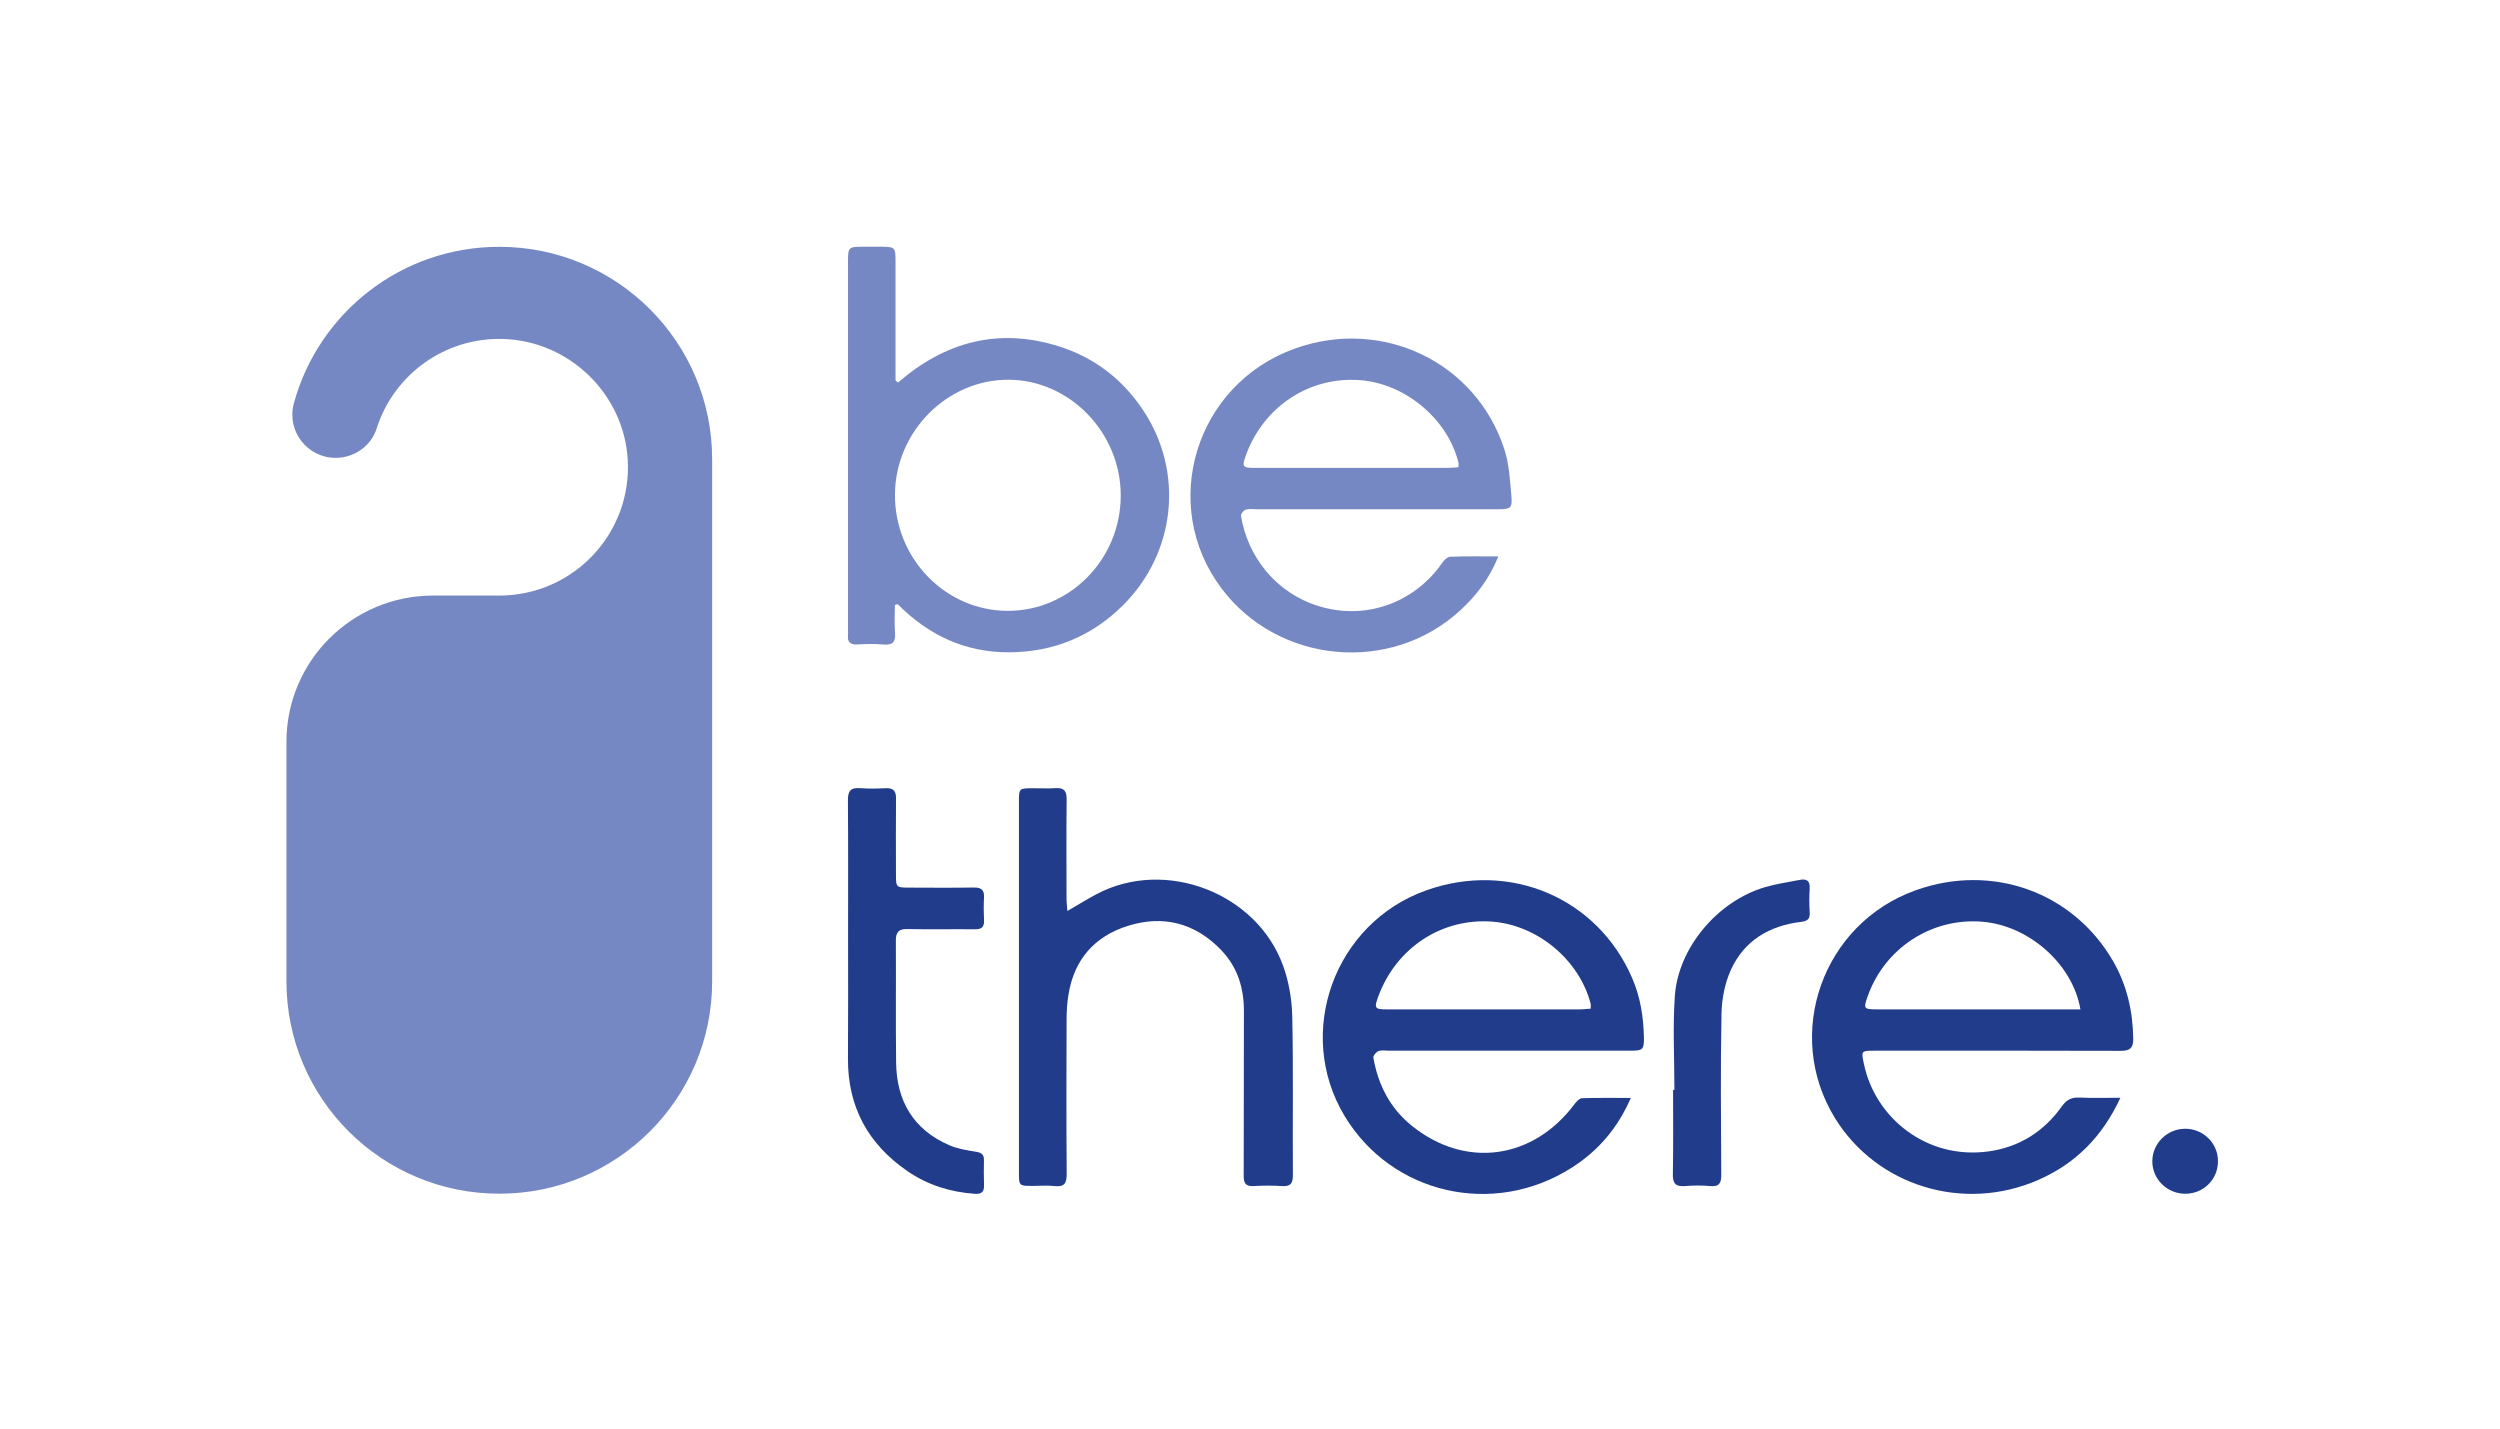 <svg width="112" height="64" viewBox="0 0 112 64" fill="none" xmlns="http://www.w3.org/2000/svg">
<path d="M40.23 17.14C42.342 15.308 44.728 14.672 47.412 15.508C49.016 16.006 50.288 16.984 51.217 18.384C53.052 21.142 52.683 24.763 50.3 27.126C48.901 28.511 47.2 29.212 45.218 29.223C43.239 29.235 41.598 28.457 40.216 27.067C40.174 27.079 40.132 27.091 40.09 27.102C40.09 27.517 40.064 27.936 40.097 28.348C40.132 28.762 39.989 28.911 39.572 28.874C39.187 28.839 38.794 28.849 38.407 28.872C38.078 28.89 37.959 28.753 37.991 28.446C37.998 28.376 37.991 28.304 37.991 28.232C37.991 22.746 37.991 17.259 37.991 11.774C37.991 11.054 37.991 11.054 38.734 11.054C38.949 11.054 39.166 11.054 39.38 11.054C40.12 11.054 40.12 11.054 40.12 11.771C40.12 13.362 40.12 14.952 40.12 16.542C40.12 16.709 40.12 16.877 40.12 17.042C40.16 17.077 40.195 17.108 40.23 17.14ZM45.13 27.366C47.921 27.377 50.202 25.061 50.209 22.209C50.216 19.394 47.933 17.029 45.197 17.012C42.429 16.996 40.106 19.34 40.095 22.164C40.081 25.012 42.347 27.354 45.13 27.366Z" fill="#7688C3"/>
<path d="M67.125 24.928C66.719 25.934 66.128 26.697 65.404 27.358C62.284 30.215 57.263 29.74 54.721 26.357C51.908 22.609 53.551 17.222 57.998 15.62C61.919 14.207 66.133 16.214 67.398 20.137C67.615 20.807 67.648 21.54 67.713 22.25C67.757 22.756 67.664 22.814 67.155 22.814C63.528 22.816 59.903 22.814 56.275 22.814C56.117 22.814 55.946 22.786 55.804 22.835C55.711 22.867 55.582 23.026 55.596 23.11C55.892 24.933 57.158 26.569 59.083 27.156C61.345 27.845 63.49 26.863 64.618 25.203C64.697 25.086 64.849 24.947 64.973 24.942C65.661 24.914 66.35 24.928 67.125 24.928ZM65.339 20.933C65.339 20.826 65.351 20.767 65.337 20.716C64.854 18.784 62.989 17.21 60.979 17.035C58.701 16.838 56.623 18.188 55.82 20.386C55.629 20.907 55.664 20.961 56.201 20.961C59.09 20.961 61.98 20.961 64.87 20.961C65.022 20.961 65.173 20.942 65.339 20.933Z" fill="#7688C3"/>
<path d="M94.993 49.18C94.178 50.943 92.969 52.137 91.314 52.861C87.967 54.328 84.085 53.136 82.208 50.093C79.891 46.331 81.648 41.374 85.829 39.882C89.246 38.662 92.866 39.961 94.659 43.046C95.285 44.126 95.551 45.297 95.569 46.535C95.576 46.941 95.425 47.08 95.009 47.078C91.34 47.064 87.671 47.071 83.999 47.071C83.371 47.071 83.378 47.073 83.509 47.688C84.017 50.088 86.324 51.965 89.087 51.583C90.46 51.394 91.566 50.694 92.369 49.567C92.579 49.271 92.794 49.157 93.149 49.171C93.732 49.197 94.316 49.18 94.993 49.18ZM93.203 45.22C92.857 43.188 90.901 41.474 88.828 41.295C86.566 41.097 84.459 42.452 83.684 44.601C83.469 45.197 83.485 45.22 84.127 45.22C86.959 45.22 89.792 45.22 92.624 45.22C92.801 45.22 92.981 45.22 93.203 45.22Z" fill="#203C8B"/>
<path d="M73.061 49.187C72.463 50.559 71.588 51.562 70.425 52.305C66.912 54.551 62.347 53.506 60.234 49.99C57.996 46.265 59.779 41.346 63.901 39.886C67.648 38.557 71.564 40.224 73.117 43.807C73.488 44.661 73.63 45.56 73.647 46.482C73.656 47.017 73.595 47.071 73.061 47.071C69.447 47.071 65.836 47.071 62.223 47.071C62.064 47.071 61.891 47.036 61.754 47.09C61.651 47.129 61.511 47.297 61.527 47.385C61.737 48.596 62.274 49.644 63.236 50.423C65.64 52.377 68.696 51.953 70.556 49.441C70.635 49.336 70.766 49.201 70.876 49.199C71.576 49.178 72.279 49.187 73.061 49.187ZM71.263 45.188C71.263 45.078 71.275 45.022 71.261 44.969C70.757 43.008 68.885 41.446 66.856 41.29C64.592 41.116 62.547 42.461 61.744 44.65C61.555 45.166 61.588 45.22 62.132 45.22C65.022 45.22 67.911 45.22 70.801 45.22C70.953 45.218 71.102 45.199 71.263 45.188Z" fill="#203C8B"/>
<path d="M47.819 40.813C48.318 40.524 48.715 40.275 49.128 40.056C52.212 38.426 56.301 40.005 57.48 43.257C57.739 43.97 57.874 44.761 57.893 45.52C57.944 47.897 57.905 50.274 57.921 52.654C57.923 53.04 57.795 53.159 57.424 53.136C57.008 53.11 56.588 53.108 56.173 53.136C55.799 53.161 55.717 53.005 55.717 52.663C55.729 50.214 55.717 47.765 55.727 45.316C55.731 44.27 55.447 43.334 54.714 42.568C53.551 41.355 52.127 40.98 50.535 41.476C49.042 41.942 48.124 42.983 47.87 44.545C47.809 44.91 47.783 45.285 47.783 45.655C47.776 47.963 47.77 50.267 47.788 52.575C47.791 52.994 47.699 53.189 47.242 53.136C46.929 53.099 46.609 53.129 46.292 53.129C45.648 53.129 45.648 53.129 45.648 52.507C45.648 50.286 45.648 48.067 45.648 45.846C45.648 42.538 45.648 39.23 45.648 35.919C45.648 35.321 45.655 35.316 46.245 35.314C46.591 35.311 46.936 35.332 47.282 35.309C47.655 35.283 47.788 35.423 47.786 35.8C47.77 37.276 47.779 38.75 47.781 40.226C47.779 40.394 47.8 40.559 47.819 40.813Z" fill="#203C8B"/>
<path d="M37.994 41.956C37.994 39.924 38.003 37.889 37.987 35.856C37.984 35.456 38.092 35.277 38.519 35.309C38.904 35.339 39.296 35.33 39.684 35.312C40.022 35.295 40.146 35.437 40.141 35.766C40.132 36.911 40.137 38.056 40.139 39.202C40.139 39.744 40.158 39.763 40.692 39.765C41.67 39.768 42.648 39.777 43.626 39.761C43.96 39.756 44.102 39.865 44.084 40.205C44.065 40.547 44.067 40.892 44.084 41.237C44.098 41.539 43.969 41.635 43.675 41.632C42.669 41.621 41.661 41.644 40.655 41.621C40.249 41.611 40.132 41.767 40.134 42.149C40.146 43.968 40.123 45.786 40.146 47.604C40.167 49.315 40.912 50.603 42.522 51.303C42.896 51.467 43.318 51.534 43.724 51.599C43.974 51.639 44.086 51.723 44.081 51.974C44.074 52.347 44.07 52.719 44.084 53.092C44.095 53.39 43.983 53.501 43.68 53.483C42.581 53.408 41.56 53.092 40.655 52.468C38.883 51.25 37.975 49.576 37.989 47.416C38.003 45.593 37.994 43.774 37.994 41.956Z" fill="#203C8B"/>
<path d="M75.014 48.829C75.014 47.427 74.935 46.019 75.033 44.622C75.185 42.447 76.961 40.364 79.076 39.744C79.582 39.595 80.112 39.518 80.635 39.418C80.934 39.36 81.095 39.458 81.074 39.803C81.051 40.159 81.053 40.52 81.074 40.876C81.09 41.169 80.983 41.264 80.689 41.3C79.265 41.469 78.135 42.14 77.54 43.458C77.272 44.051 77.136 44.75 77.124 45.406C77.076 47.811 77.099 50.219 77.113 52.624C77.115 53.005 77.024 53.173 76.611 53.136C76.24 53.101 75.862 53.105 75.491 53.136C75.082 53.168 74.935 53.033 74.944 52.61C74.968 51.35 74.954 50.091 74.954 48.829C74.972 48.829 74.993 48.829 75.014 48.829Z" fill="#203C8B"/>
<path d="M97.906 53.48C97.084 53.483 96.414 52.819 96.424 52.011C96.433 51.217 97.091 50.572 97.89 50.568C98.714 50.566 99.376 51.224 99.365 52.039C99.358 52.843 98.714 53.478 97.906 53.48Z" fill="#203C8B"/>
<path d="M22.366 11.057C17.966 11.057 14.264 14.028 13.165 18.069C12.829 19.301 13.758 20.512 15.037 20.512C15.868 20.512 16.622 19.988 16.874 19.196C17.632 16.807 19.908 15.094 22.574 15.187C25.508 15.29 27.938 17.641 28.12 20.565C28.328 23.906 25.674 26.681 22.369 26.681H19.404C15.774 26.681 12.833 29.615 12.833 33.235V43.968C12.833 49.22 17.103 53.478 22.369 53.478C27.634 53.478 31.904 49.22 31.904 43.968V20.57C31.901 15.315 27.632 11.057 22.366 11.057Z" fill="#7688C3"/>
</svg>
